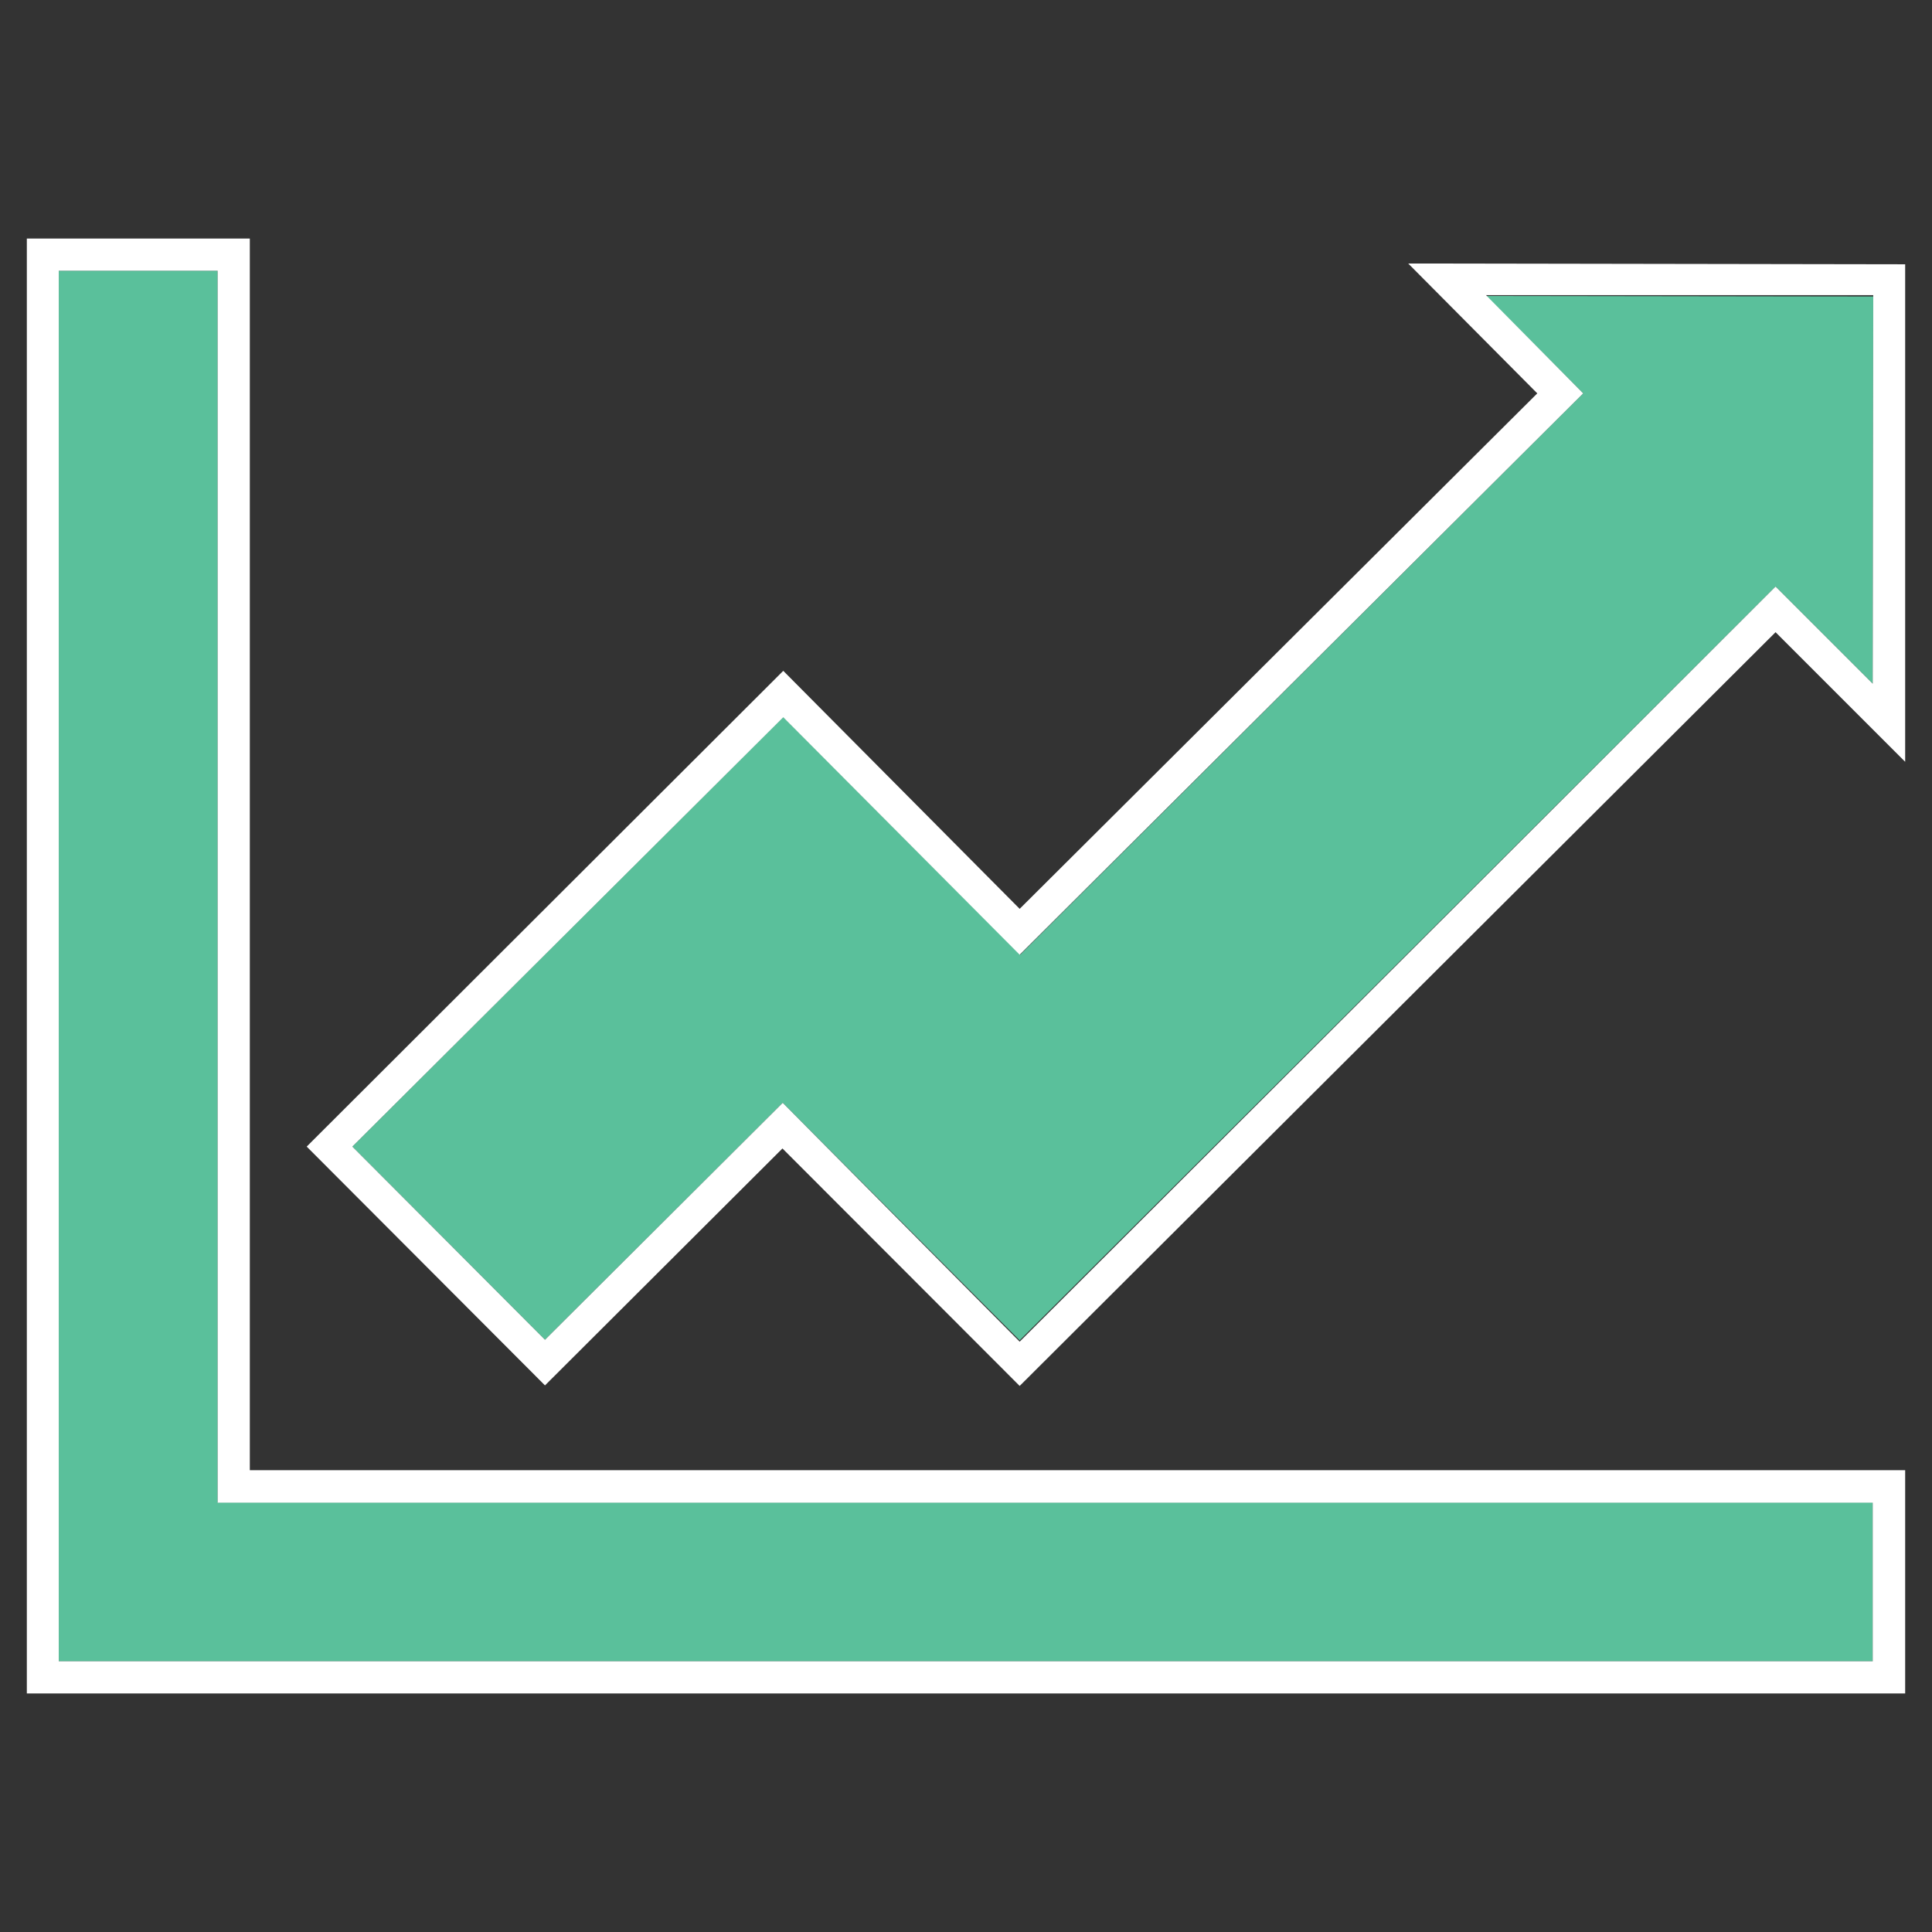 <?xml version="1.0" encoding="UTF-8"?> <svg xmlns="http://www.w3.org/2000/svg" id="Layer_1" data-name="Layer 1" viewBox="0 0 72 72"><rect x="0" y="0" width="72" height="72" fill="#333333" stroke="none"/><defs><style>.cls-1{fill:#5ac09b;}.cls-2{fill:#fff;}</style></defs><title>icon--graph</title><polygon class="cls-1" points="69.79 55.99 69.79 61.91 2.19 61.91 2.19 10.09 8.11 10.09 8.11 55.99 69.79 55.99"></polygon><path class="cls-2" d="M9.31,54.79V8.89H1V63.11H71V54.79Zm60.48,7.12H2.19V10.09H8.11V56H69.79Z"></path><polygon class="cls-1" points="69.81 11.05 69.79 25.48 66.17 21.86 38 49.95 29.17 41.1 20.31 49.93 13.13 42.73 29.19 26.72 38.02 35.58 59 14.66 55.38 11.03 69.81 11.05"></polygon><path class="cls-2" d="M52.48,9.82l4.81,4.84L38,33.87,29.19,25,11.43,42.73l8.88,8.9,8.85-8.83L38,51.65,66.17,23.56,71,28.39,71,9.85ZM69.79,25.48l-3.62-3.62L38,50,29.17,41.1l-8.86,8.83-7.18-7.2,16.06-16L38,35.58,59,14.66,55.38,11l14.43,0Z"></path></svg> 